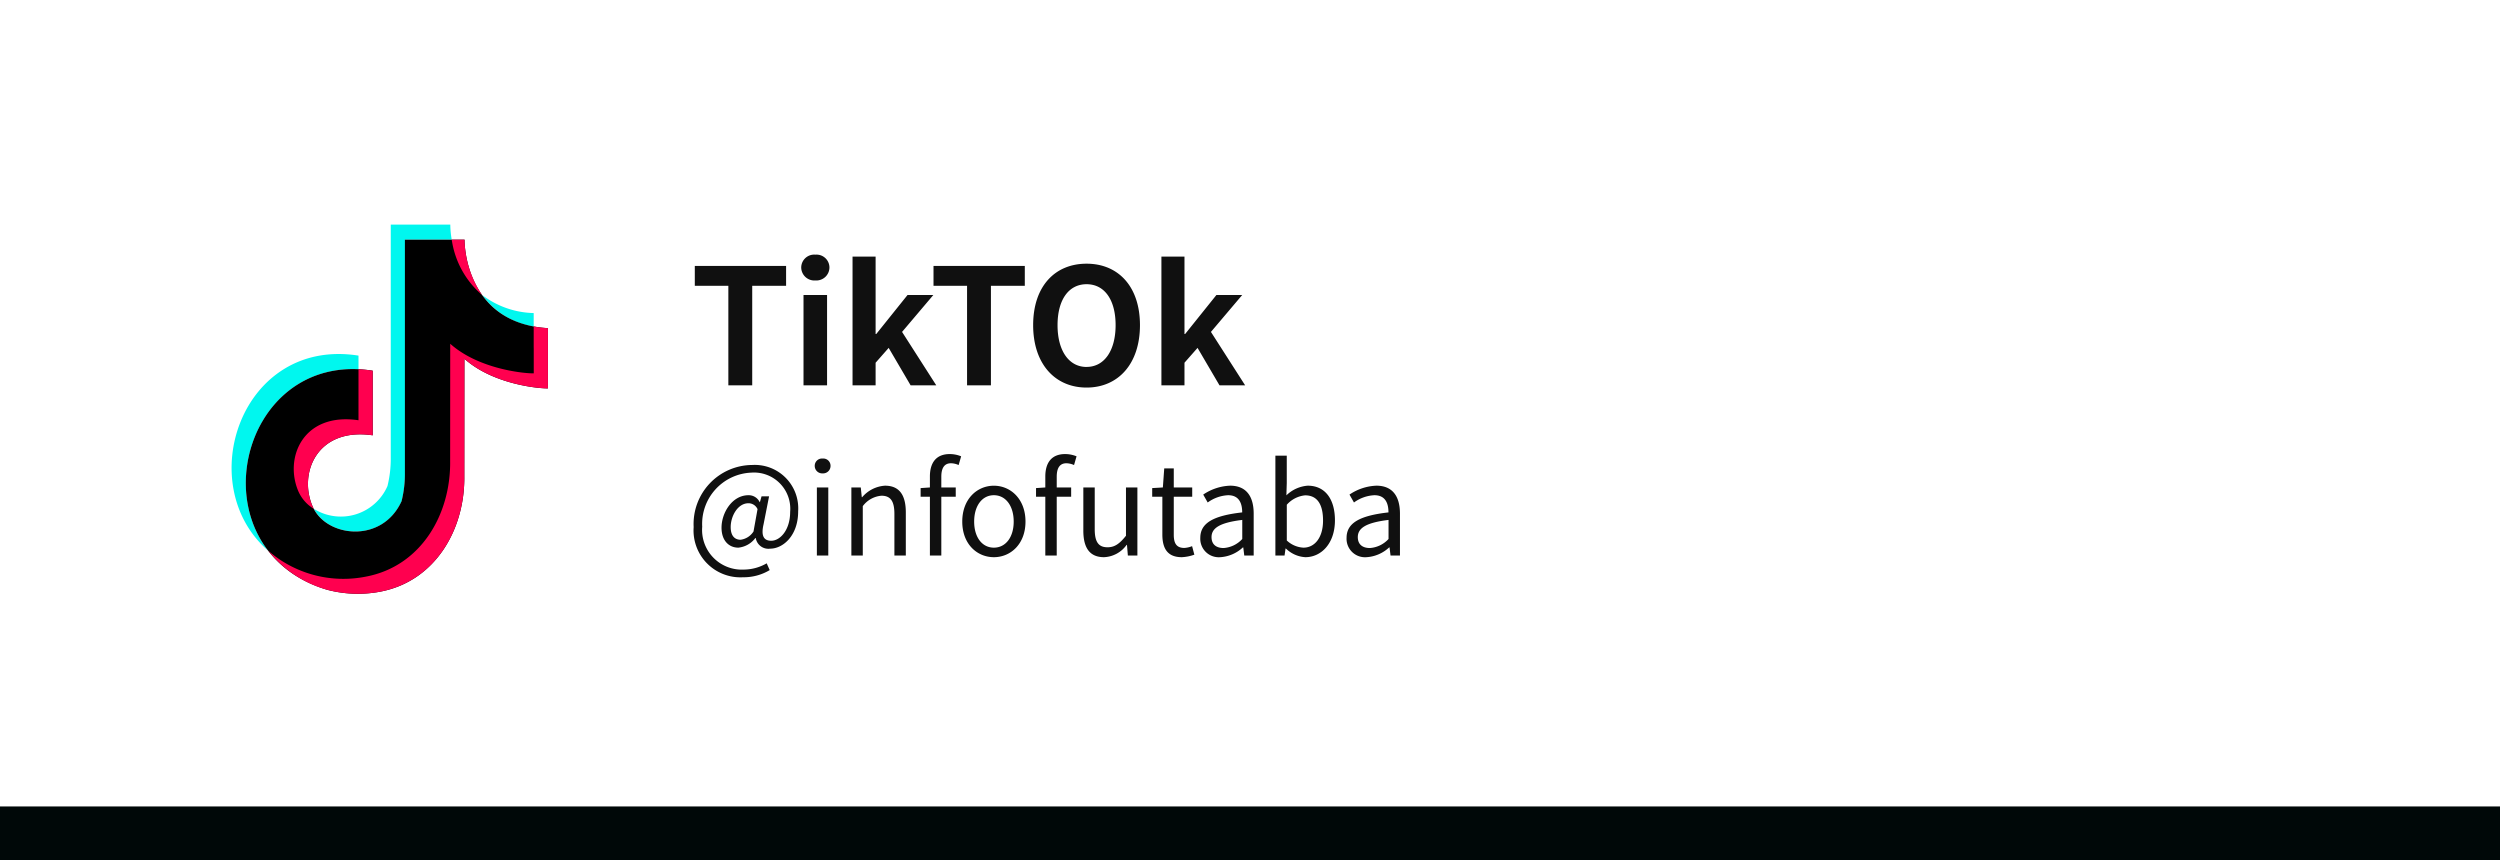 <svg xmlns="http://www.w3.org/2000/svg" xmlns:xlink="http://www.w3.org/1999/xlink" width="279" height="96" viewBox="0 0 279 96"><defs><clipPath id="a"><rect width="35.308" height="41.208" fill="none"/></clipPath></defs><g transform="translate(-914 -926)"><rect width="279" height="96" transform="translate(914 926)" fill="#fff"/><rect width="279" height="6" transform="translate(914 1016)" fill="#000808"/><g transform="translate(544 -5067)"><path d="M4.284,0H6.948V-11.106h3.78V-13.32H.54v2.214H4.284Zm8.388,0H15.3V-10.08H12.672ZM14-11.7a1.465,1.465,0,0,0,1.566-1.44A1.444,1.444,0,0,0,14-14.58a1.45,1.45,0,0,0-1.584,1.44A1.471,1.471,0,0,0,14-11.7ZM18.144,0h2.574V-2.52l1.458-1.656L24.624,0h2.862L23.67-5.958l3.492-4.122h-2.88L20.79-5.724h-.072v-8.64H18.144Zm12.78,0h2.664V-11.106h3.78V-13.32H27.18v2.214h3.744ZM44.262.252c3.528,0,5.958-2.646,5.958-6.966s-2.43-6.858-5.958-6.858S38.3-11.052,38.3-6.714C38.3-2.394,40.734.252,44.262.252Zm0-2.3c-1.98,0-3.24-1.818-3.24-4.662,0-2.862,1.26-4.572,3.24-4.572s3.24,1.71,3.24,4.572C47.5-3.87,46.242-2.052,44.262-2.052ZM52.614,0h2.574V-2.52l1.458-1.656L59.094,0h2.862L58.14-5.958l3.492-4.122h-2.88L55.26-5.724h-.072v-8.64H52.614Z" transform="translate(447 6036)" fill="#101010"/><path d="M-34.069,2.422a5.622,5.622,0,0,0,2.968-.8l-.336-.756a5.158,5.158,0,0,1-2.548.7A4.432,4.432,0,0,1-38.633-3.22a5.723,5.723,0,0,1,5.474-6.034,4.046,4.046,0,0,1,4.34,4.382c0,2.03-1.12,3.22-2.114,3.22-.854,0-1.148-.574-.854-1.834l.616-3.122h-.84l-.182.644h-.028a1.354,1.354,0,0,0-1.246-.77c-1.834,0-3.01,1.974-3.01,3.626,0,1.428.812,2.226,1.876,2.226A2.711,2.711,0,0,0-32.7-1.96h.042a1.427,1.427,0,0,0,1.61,1.19c1.414,0,3.122-1.428,3.122-4.158a4.854,4.854,0,0,0-5.138-5.18,6.588,6.588,0,0,0-6.524,6.93A5.23,5.23,0,0,0-34.069,2.422Zm-.28-4.186c-.63,0-1.106-.406-1.106-1.414,0-1.176.756-2.66,1.988-2.66a1.113,1.113,0,0,1,1.008.658l-.448,2.492A2.025,2.025,0,0,1-34.349-1.764ZM-25.837,0h1.274V-7.6h-1.274Zm.644-9.17A.833.833,0,0,0-24.311-10a.809.809,0,0,0-.882-.826.809.809,0,0,0-.882.826A.833.833,0,0,0-25.193-9.17ZM-21.987,0h1.274V-5.516a2.891,2.891,0,0,1,2.086-1.162c1.008,0,1.442.6,1.442,2.03V0h1.274V-4.816c0-1.946-.728-2.982-2.324-2.982A3.646,3.646,0,0,0-20.783-6.51h-.042L-20.937-7.6h-1.05Zm12.25-11.074a3.332,3.332,0,0,0-1.274-.252c-1.512,0-2.212.966-2.212,2.506V-7.6l-1.036.07v.966h1.036V0h1.274V-6.566h1.61V-7.6h-1.61v-1.2c0-.98.35-1.5,1.078-1.5a2.158,2.158,0,0,1,.854.2ZM-6.083.182c1.862,0,3.528-1.456,3.528-3.976s-1.666-4-3.528-4-3.528,1.47-3.528,4S-7.945.182-6.083.182Zm0-1.064c-1.316,0-2.2-1.162-2.2-2.912s.882-2.94,2.2-2.94,2.212,1.19,2.212,2.94S-4.767-.882-6.083-.882ZM3.143-11.074a3.332,3.332,0,0,0-1.274-.252c-1.512,0-2.212.966-2.212,2.506V-7.6l-1.036.07v.966H-.343V0H.931V-6.566h1.61V-7.6H.931v-1.2c0-.98.35-1.5,1.078-1.5a2.158,2.158,0,0,1,.854.2ZM6.209.182A3.261,3.261,0,0,0,8.729-1.19h.042L8.869,0H9.933V-7.6H8.659v5.39C7.931-1.3,7.385-.924,6.6-.924c-1.008,0-1.428-.6-1.428-2.016V-7.6H3.9v4.816C3.9-.854,4.613.182,6.209.182Zm8.68,0a4.786,4.786,0,0,0,1.4-.28l-.252-.952a2.693,2.693,0,0,1-.868.2c-.882,0-1.176-.532-1.176-1.47V-6.566h2.058V-7.6H13.993V-9.73H12.929L12.775-7.6l-1.19.07v.966h1.134v4.214C12.719-.826,13.265.182,14.889.182Zm4.3,0A4.073,4.073,0,0,0,21.707-.91h.042l.112.91h1.05V-4.676c0-1.876-.784-3.122-2.632-3.122a5.718,5.718,0,0,0-3,.994l.5.882a4.188,4.188,0,0,1,2.282-.812c1.246,0,1.568.938,1.568,1.918-3.234.364-4.676,1.19-4.676,2.842A2.061,2.061,0,0,0,19.187.182ZM19.551-.84c-.756,0-1.344-.35-1.344-1.218,0-.98.868-1.61,3.43-1.918v2.128A3.107,3.107,0,0,1,19.551-.84ZM28.679.182c1.75,0,3.3-1.5,3.3-4.116,0-2.324-1.064-3.864-3.038-3.864a3.83,3.83,0,0,0-2.38,1.078l.042-1.372v-3.052H25.333V0h1.022l.112-.784h.042A3.368,3.368,0,0,0,28.679.182Zm-.21-1.064a2.918,2.918,0,0,1-1.862-.8V-5.67a3.139,3.139,0,0,1,2.044-1.05c1.442,0,2,1.134,2,2.814C30.653-2.016,29.729-.882,28.469-.882ZM35.511.182A4.073,4.073,0,0,0,38.031-.91h.042l.112.91h1.05V-4.676c0-1.876-.784-3.122-2.632-3.122a5.718,5.718,0,0,0-3,.994l.5.882a4.188,4.188,0,0,1,2.282-.812c1.246,0,1.568.938,1.568,1.918-3.234.364-4.676,1.19-4.676,2.842A2.061,2.061,0,0,0,35.511.182ZM35.875-.84c-.756,0-1.344-.35-1.344-1.218,0-.98.868-1.61,3.43-1.918v2.128A3.107,3.107,0,0,1,35.875-.84Z" transform="translate(487 6055)" fill="#101010"/></g><g transform="translate(939.846 951.062)"><g clip-path="url(#a)"><path d="M4.08,36.394c-8.514-7.388-3.008-23.838,10.082-21.769v1.523C3.108,15.635-1.758,28.821,4.08,36.394M27.957,7.857a9.89,9.89,0,0,0,5.757,2.019v1.493a8.736,8.736,0,0,1-5.757-3.512M24.407,0a10.291,10.291,0,0,0,.16,1.683H19.349V27.665a12.636,12.636,0,0,1-.369,3.2c-2.125,4.684-8.142,4.072-9.8.858a5.678,5.678,0,0,0,8.216-2.541,12.72,12.72,0,0,0,.367-3.2V0Z" transform="translate(0)" fill="#00f7ef" fill-rule="evenodd"/><path d="M58.188,35.809v.033c0,.6.178,9.3,9.307,9.843,0,8.092,0,0,0,6.721-.686.041-6.009-.344-9.321-3.3l-.01,13.084c.082,5.925-3.216,11.735-9.391,12.906a13.392,13.392,0,0,1-5.9-.207c-15.063-4.506-10.058-26.847,5.067-24.457,0,7.213,0,0,0,7.213-6.248-.919-8.338,4.279-6.678,8,1.511,3.388,7.732,4.123,9.9-.657a12.633,12.633,0,0,0,.369-3.2V35.809Z" transform="translate(-32.191 -34.126)" fill-rule="evenodd"/><path d="M96.9,50.275a14.074,14.074,0,0,1,1.589.159c0,7.213,0,0,0,7.213-6.248-.919-8.338,4.279-6.678,8,.031.068.063.135.1.2a4.319,4.319,0,0,1-1.688-1.883c-1.658-3.722.43-8.92,6.678-8,0-6.611,0-1.11,0-5.689m19.551-4.78a12.98,12.98,0,0,0,1.591.19c0,8.092,0,0,0,6.721-.686.041-6.009-.344-9.321-3.3l-.01,13.084c.082,5.925-3.216,11.735-9.391,12.906a13.392,13.392,0,0,1-5.9-.207,12.738,12.738,0,0,1-6.6-4.371,12.779,12.779,0,0,0,10.916,2.895c6.175-1.171,9.473-6.981,9.393-12.9l.008-13.086c3.312,2.954,8.635,3.341,9.323,3.3,0-6.242-.006.291-.006-5.228m-7.716-9.686v.033a11.455,11.455,0,0,0,1.959,6.141,9.991,9.991,0,0,1-3.39-6.174Z" transform="translate(-82.74 -34.126)" fill="#ff004f" fill-rule="evenodd"/></g></g></g></svg>